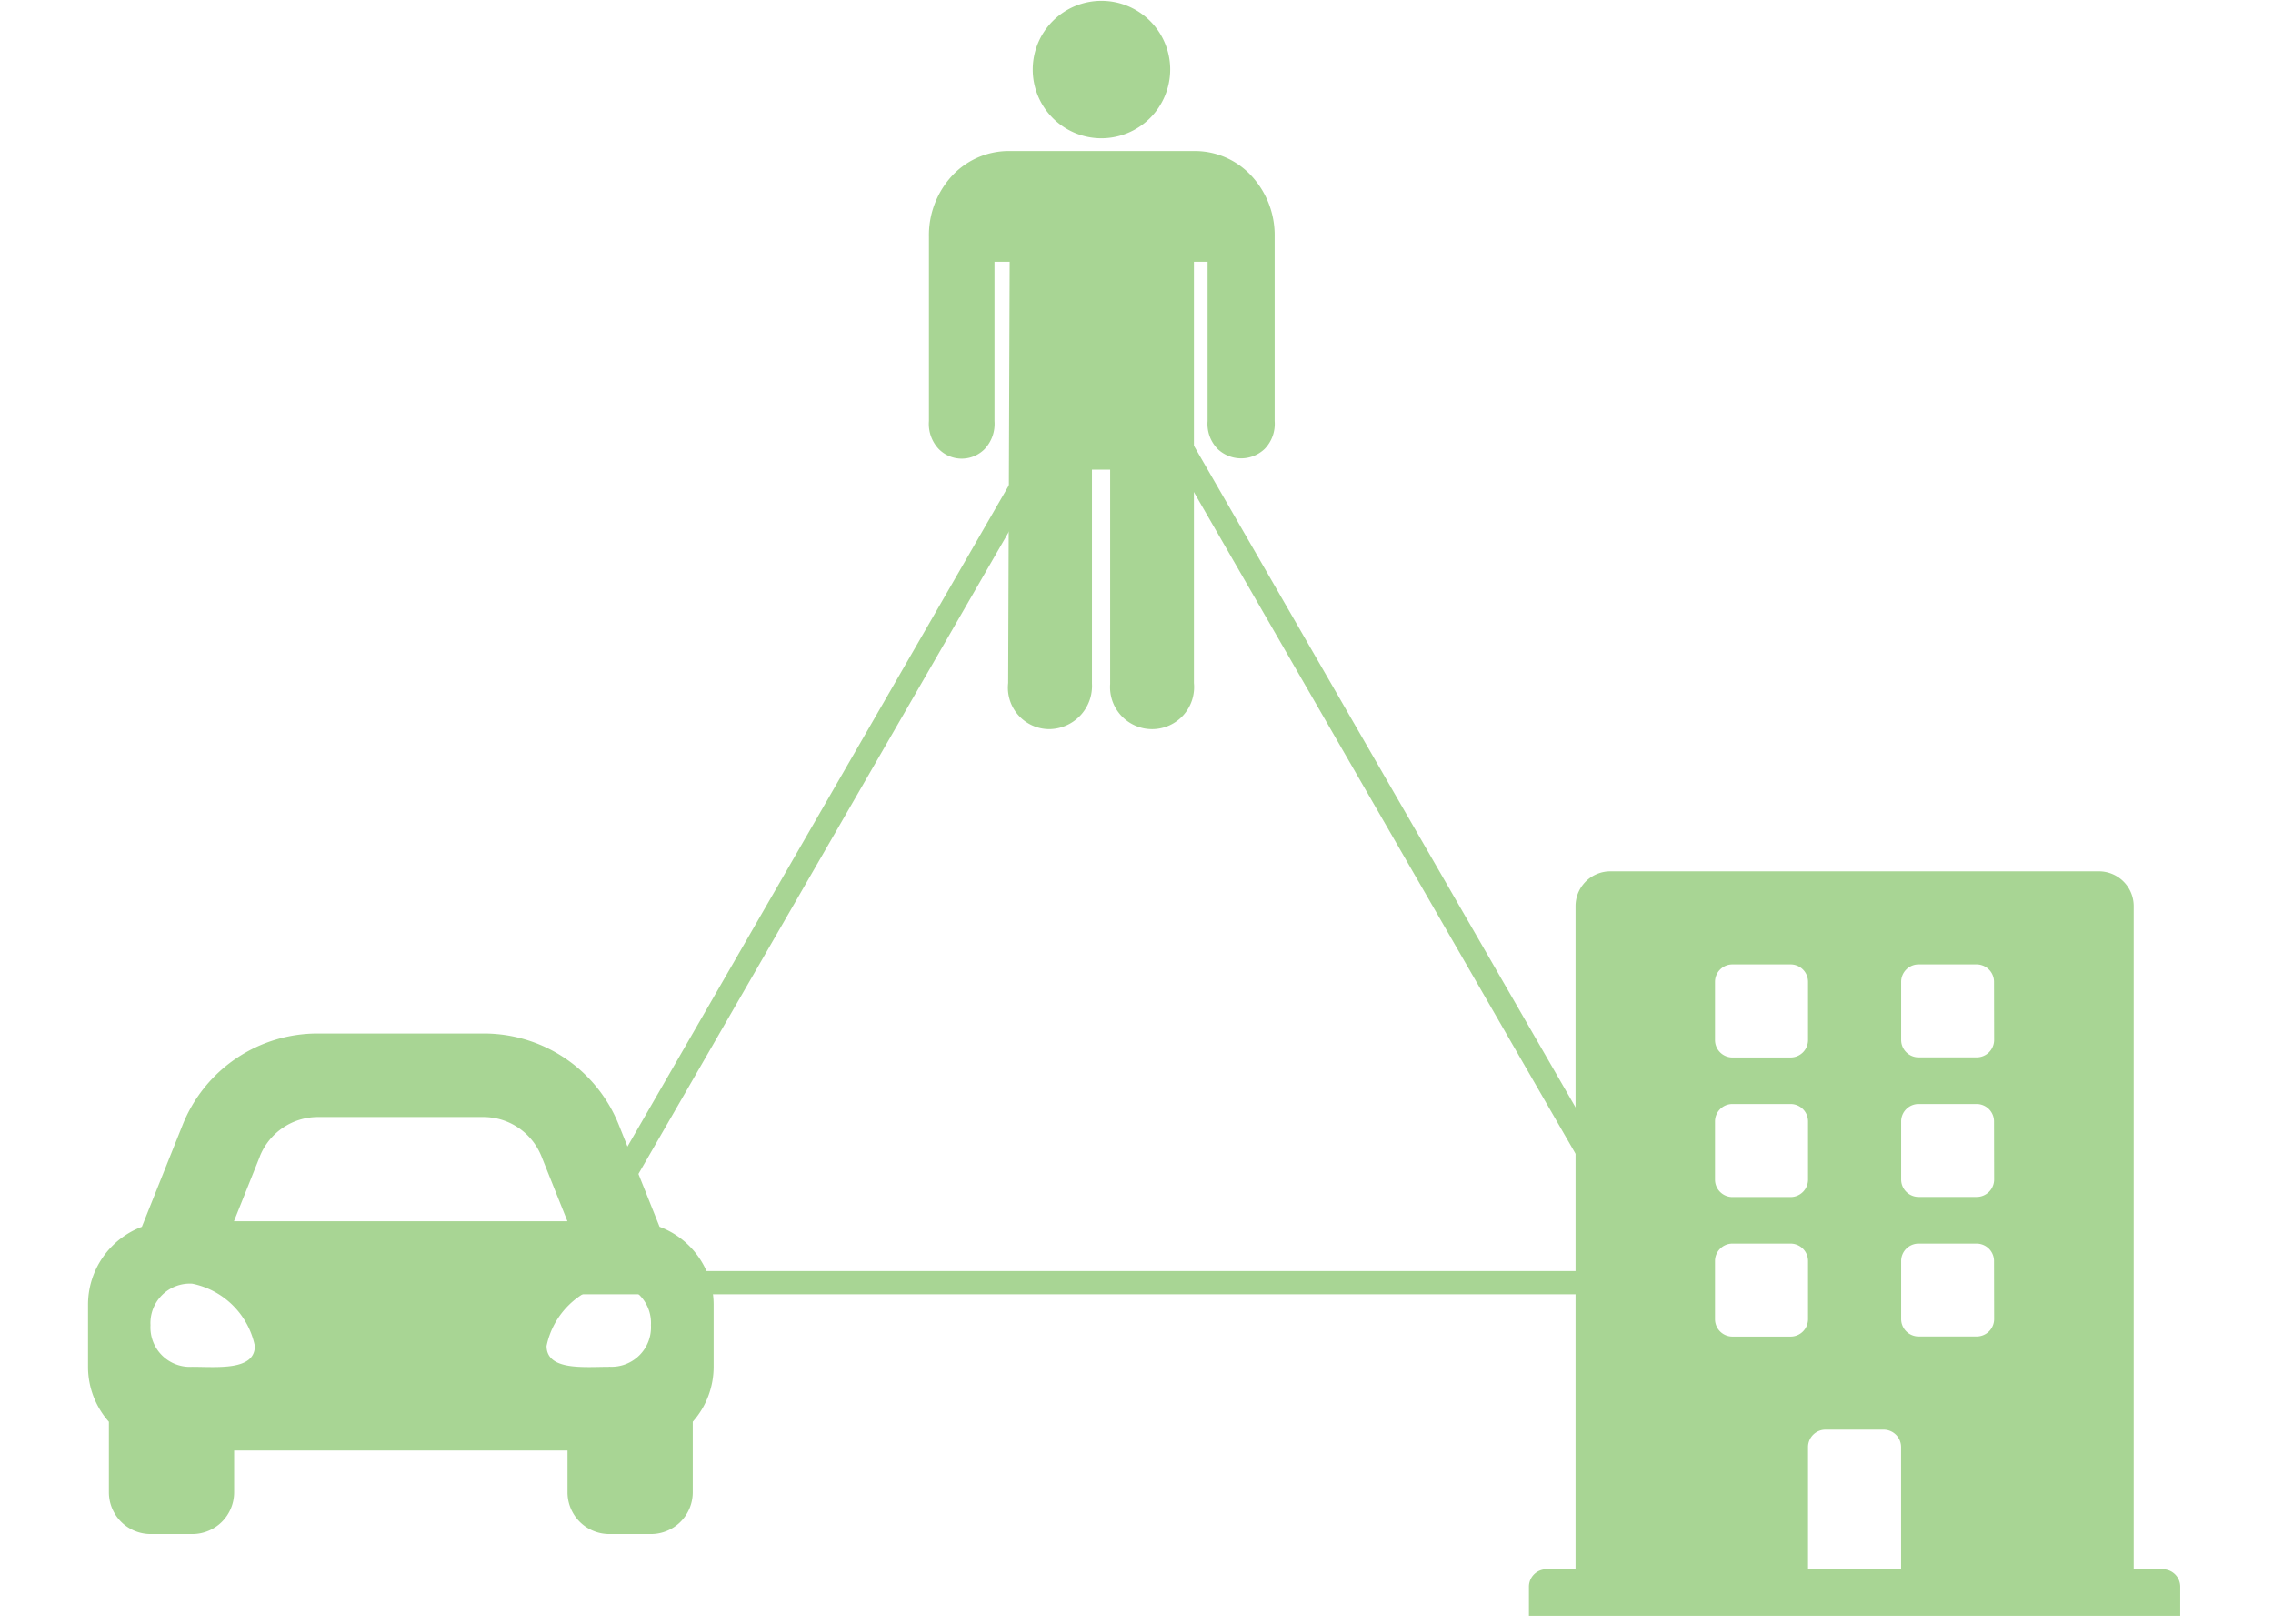 <svg xmlns="http://www.w3.org/2000/svg" xmlns:xlink="http://www.w3.org/1999/xlink" width="98" height="70" viewBox="0 0 98 70">
  <defs>
    <clipPath id="clip-path">
      <rect id="長方形_26200" data-name="長方形 26200" width="98" height="70" transform="translate(900.38 2812.964)" fill="#fff" stroke="#707070" stroke-width="1" opacity="0"/>
    </clipPath>
  </defs>
  <g id="icn_communication" transform="translate(-900.38 -2812.964)">
    <g id="マスクグループ_358" data-name="マスクグループ 358" clip-path="url(#clip-path)">
      <g id="グループ_20002" data-name="グループ 20002">
        <path id="パス_48186" data-name="パス 48186" d="M17.755,7.051h-.013a2.963,2.963,0,1,1,2.976-2.963,2.97,2.97,0,0,1-2.963,2.963Z" transform="translate(930.115 2811.875)" fill="#a8d594"/>
        <path id="パス_48187" data-name="パス 48187" d="M15.165,33.006A1.787,1.787,0,0,1,13.4,31.017l.065-18.157H12.81v6.868a1.587,1.587,0,0,1-.419,1.2,1.39,1.39,0,0,1-1.988,0,1.576,1.576,0,0,1-.419-1.2V11.775a3.778,3.778,0,0,1,.9-2.512,3.34,3.34,0,0,1,2.551-1.177h8A3.325,3.325,0,0,1,23.988,9.27a3.761,3.761,0,0,1,.9,2.505v7.953a1.55,1.55,0,0,1-.432,1.2,1.47,1.47,0,0,1-2.028,0,1.55,1.55,0,0,1-.432-1.2V12.861h-.589V31.017a1.812,1.812,0,1,1-3.61.039V21.821h-.785v9.216A1.861,1.861,0,0,1,15.165,33.006Z" transform="translate(930.448 2811.39)" fill="#a8d594"/>
        <path id="Icon_awesome-car-alt" data-name="Icon awesome-car-alt" d="M24.642,12.833l-.631-1.579-1.12-2.8A6.261,6.261,0,0,0,17.049,4.5H9.915A6.262,6.262,0,0,0,4.073,8.455l-1.12,2.8-.631,1.579A3.588,3.588,0,0,0,0,16.185v2.7a3.566,3.566,0,0,0,.9,2.355v3.037a1.8,1.8,0,0,0,1.8,1.8h1.8a1.8,1.8,0,0,0,1.8-1.8v-1.8H20.673v1.8a1.8,1.8,0,0,0,1.8,1.8h1.8a1.8,1.8,0,0,0,1.8-1.8V21.237a3.564,3.564,0,0,0,.9-2.355v-2.7A3.588,3.588,0,0,0,24.642,12.833ZM7.411,9.79A2.7,2.7,0,0,1,9.915,8.1h7.134a2.7,2.7,0,0,1,2.5,1.695l1.12,2.8H6.292l1.12-2.8ZM4.494,18.87a1.7,1.7,0,0,1-1.8-1.792,1.7,1.7,0,0,1,1.8-1.792,3.458,3.458,0,0,1,2.7,2.688C7.191,19.049,5.573,18.87,4.494,18.87Zm17.976,0c-1.079,0-2.7.179-2.7-.9a3.458,3.458,0,0,1,2.7-2.688,1.7,1.7,0,0,1,1.8,1.792,1.7,1.7,0,0,1-1.8,1.792Z" transform="translate(904.175 2853.018)" fill="#a8d594"/>
        <path id="Icon_awesome-building" data-name="Icon awesome-building" d="M27.328,30.086H26.074V1.5A1.5,1.5,0,0,0,24.57,0H3.51a1.5,1.5,0,0,0-1.5,1.5V30.086H.752A.752.752,0,0,0,0,30.838v1.254H28.08V30.838A.752.752,0,0,0,27.328,30.086ZM8.023,4.764a.752.752,0,0,1,.752-.752h2.507a.752.752,0,0,1,.752.752V7.271a.752.752,0,0,1-.752.752H8.775a.752.752,0,0,1-.752-.752Zm0,6.017a.752.752,0,0,1,.752-.752h2.507a.752.752,0,0,1,.752.752v2.507a.752.752,0,0,1-.752.752H8.775a.752.752,0,0,1-.752-.752Zm3.259,9.276H8.775a.752.752,0,0,1-.752-.752V16.8a.752.752,0,0,1,.752-.752h2.507a.752.752,0,0,1,.752.752V19.3A.752.752,0,0,1,11.282,20.057Zm4.764,10.029H12.034V24.821a.752.752,0,0,1,.752-.752h2.507a.752.752,0,0,1,.752.752ZM20.057,19.3a.752.752,0,0,1-.752.752H16.8a.752.752,0,0,1-.752-.752V16.8a.752.752,0,0,1,.752-.752H19.3a.752.752,0,0,1,.752.752Zm0-6.017a.752.752,0,0,1-.752.752H16.8a.752.752,0,0,1-.752-.752V10.781a.752.752,0,0,1,.752-.752H19.3a.752.752,0,0,1,.752.752Zm0-6.017a.752.752,0,0,1-.752.752H16.8a.752.752,0,0,1-.752-.752V4.764a.752.752,0,0,1,.752-.752H19.3a.752.752,0,0,1,.752.752Z" transform="translate(966.3 2850.528)" fill="#a8d594"/>
        <g id="パス_48472" data-name="パス 48472" transform="translate(923.759 2826.12)" fill="none">
          <path d="M24.6,0,49.2,42.64H0Z" stroke="none"/>
          <path d="M 24.6 2.001 L 1.731 41.64 L 47.469 41.64 L 24.6 2.001 M 24.6 0 L 49.2 42.64 L 3.814697265625e-06 42.64 L 24.6 0 Z" stroke="none" fill="#a8d594"/>
        </g>
      </g>
    </g>
  </g>
</svg>
